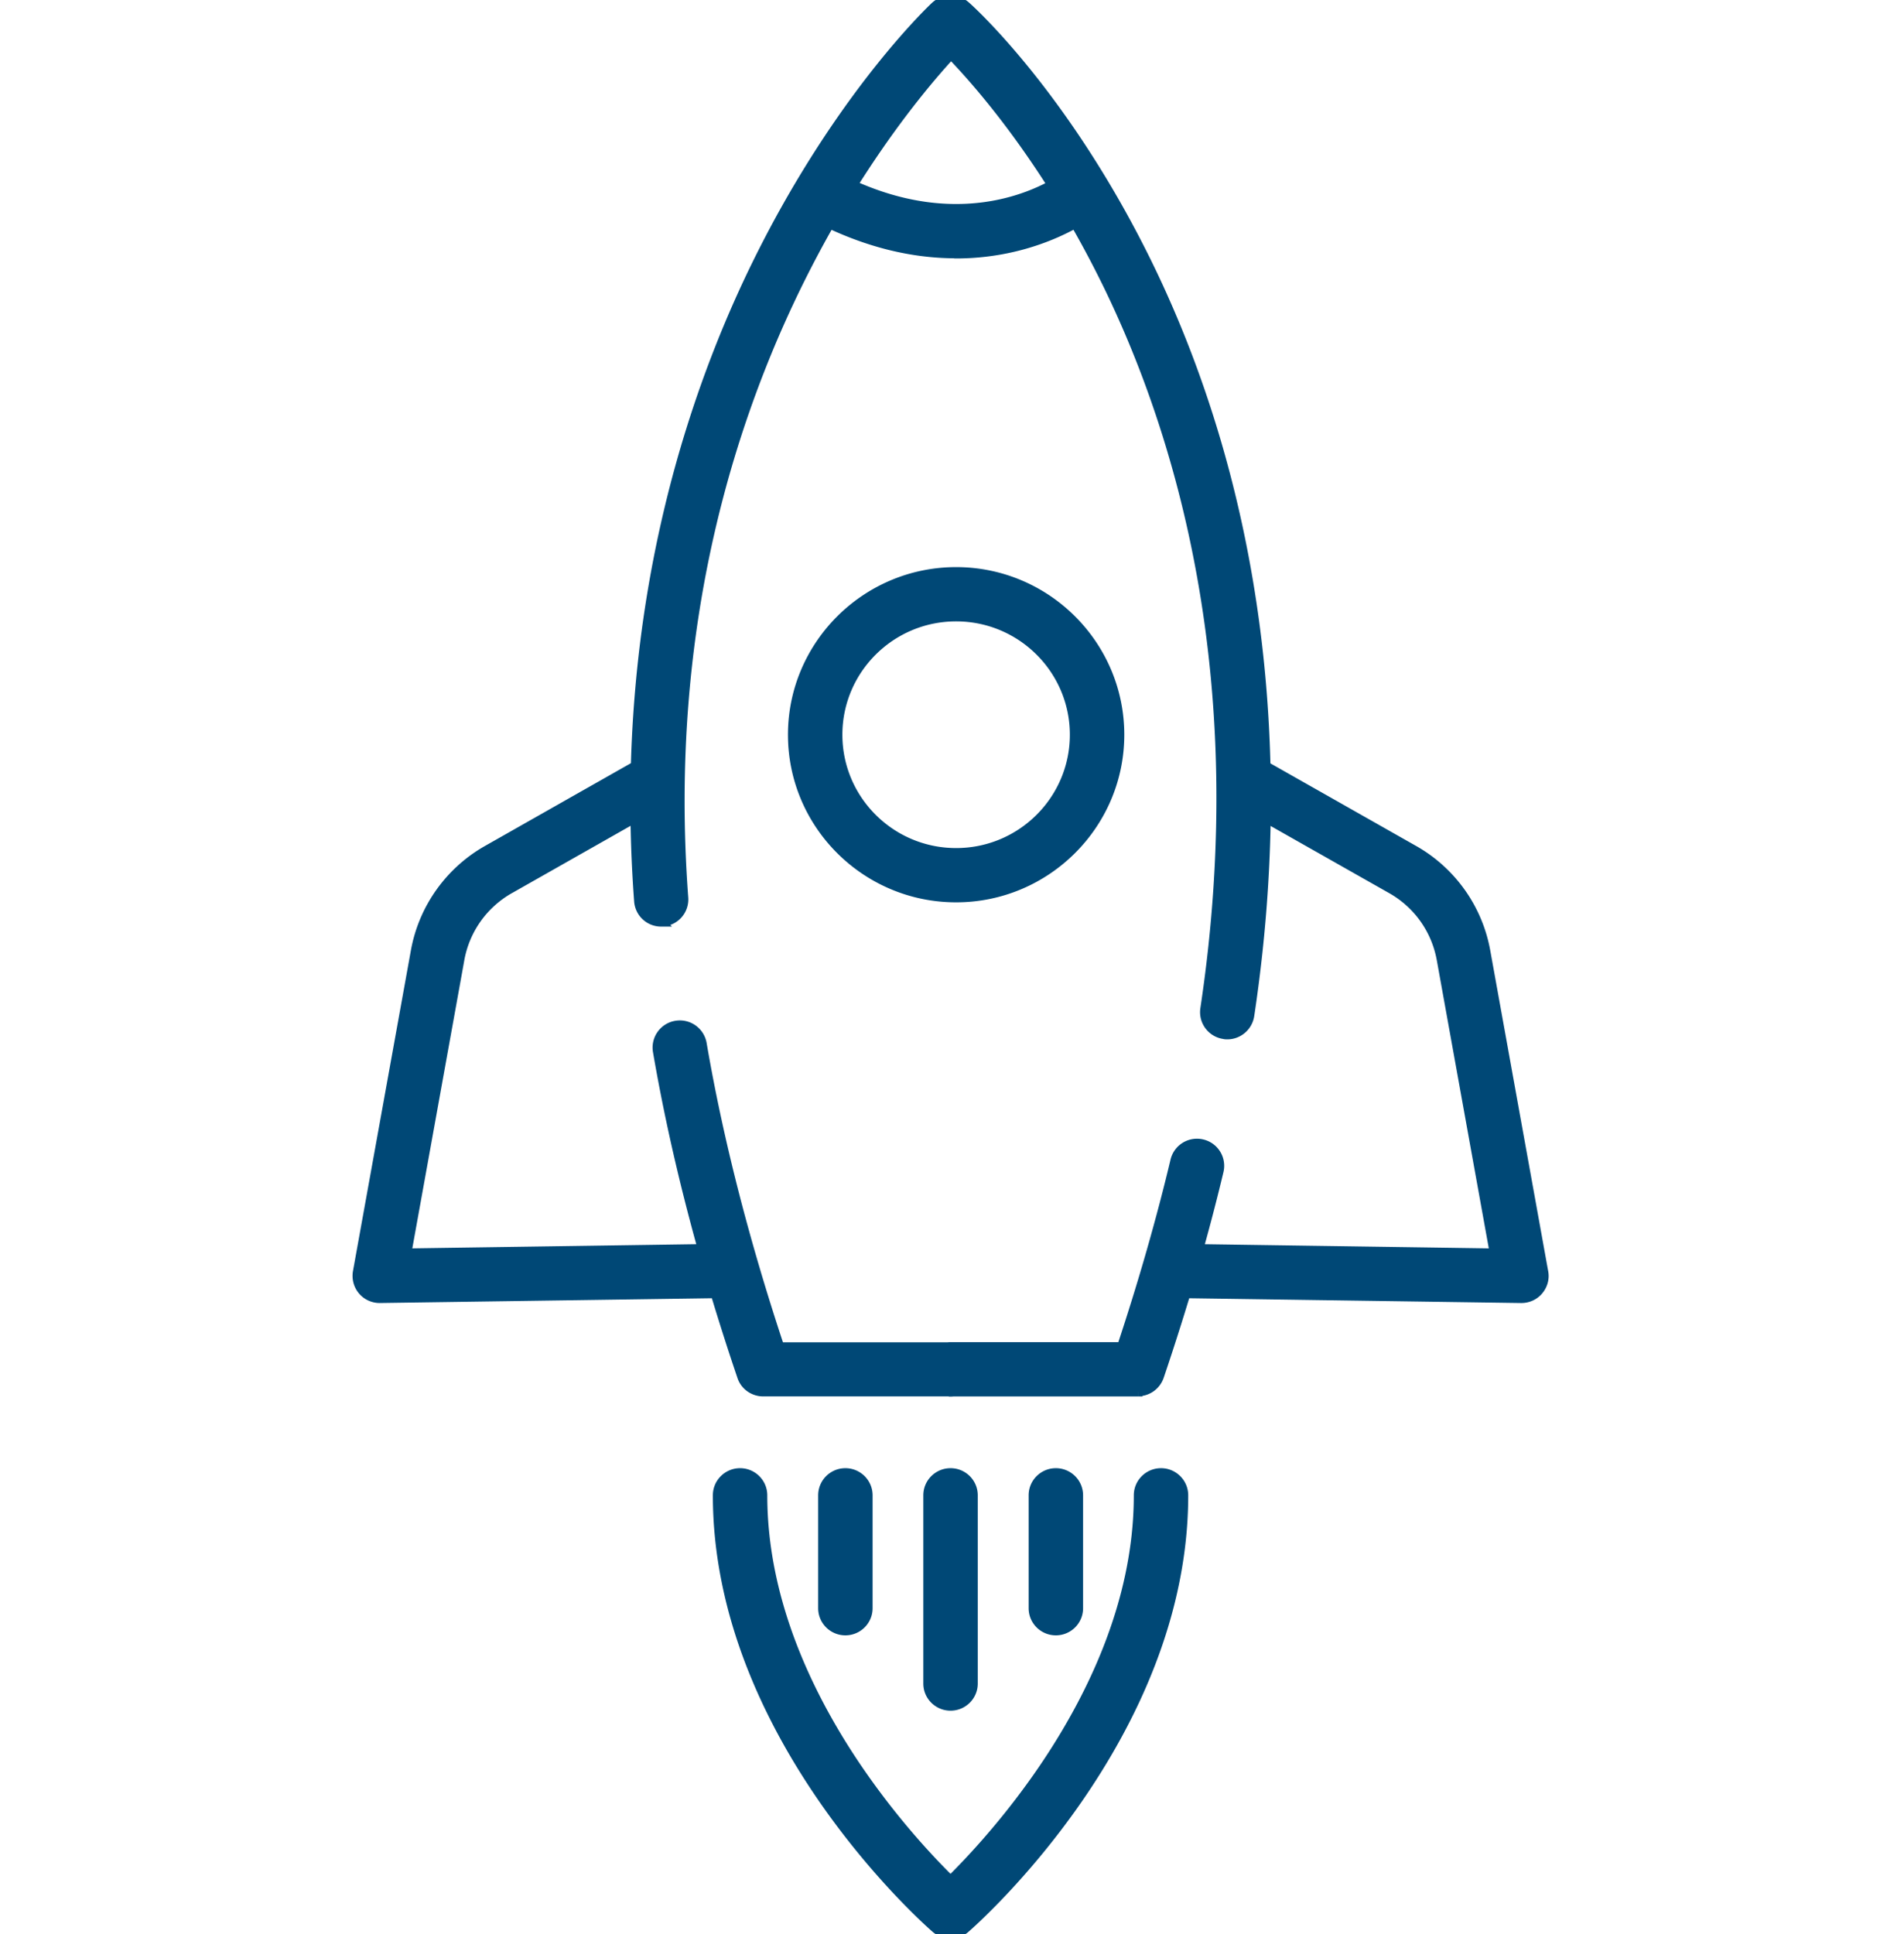 <svg xmlns="http://www.w3.org/2000/svg" fill="none" viewBox="0 0 128 130"><g clip-path="url(#clip0_60_9555)"><mask id="a" width="82" height="132" x="23" y="-1" fill="#000" maskUnits="userSpaceOnUse"><path fill="#fff" d="M23-1h82v132H23z"/><path d="M63.903 93.562H51.304c-.652 0-1.24-.416-1.443-1.034-2.578-7.599-4.482-14.953-5.669-21.859a1.524 1.524 0 011.252-1.758 1.528 1.528 0 011.764 1.247c1.102 6.437 2.856 13.28 5.209 20.367h11.496c.845 0 1.53.682 1.53 1.524 0 .841-.685 1.524-1.53 1.524l-.01-.011zM44.449 61.983a1.517 1.517 0 01-1.519-1.406c-1.497-20.08 3.968-35.33 8.824-44.592C57.037 5.903 62.62.638 62.854.415a1.528 1.528 0 012.161.074 1.515 1.515 0 01-.075 2.153c-.214.202-21.732 20.75-18.972 57.7a1.52 1.52 0 01-1.412 1.63h-.118l.011.011z"/><path d="M25.53 87.284a1.524 1.524 0 01-1.508-1.79l3.893-21.55a9.84 9.84 0 014.855-6.832l10.674-6.053a1.53 1.53 0 012.085.575c.417.736.16 1.663-.577 2.078l-10.674 6.054a6.81 6.81 0 00-3.358 4.721l-3.56 19.728 21.828-.32h.021a1.53 1.53 0 011.53 1.503 1.526 1.526 0 01-1.508 1.545l-23.679.341h-.021zm38.373 27.402c-.845 0-1.53-.682-1.53-1.524v-5.063c0-.842.685-1.524 1.53-1.524s1.53.682 1.53 1.524v5.063c0 .842-.685 1.524-1.53 1.524z"/><path d="M63.903 109.622c-.845 0-1.53-.681-1.53-1.523v-7.589c0-.842.685-1.524 1.53-1.524s1.53.682 1.53 1.524v7.589c0 .842-.685 1.523-1.53 1.523zm-7.069 0c-.845 0-1.53-.682-1.53-1.524v-7.588c0-.842.685-1.524 1.53-1.524.844 0 1.529.682 1.529 1.524v7.588c0 .842-.684 1.524-1.53 1.524zm14.149 0c-.845 0-1.53-.682-1.53-1.524v-7.588c0-.842.685-1.524 1.53-1.524s1.53.682 1.53 1.524v7.588c0 .842-.685 1.524-1.53 1.524z"/><path d="M63.903 130c-.353 0-.717-.128-1.005-.373-.6-.522-14.674-12.938-14.674-29.117 0-.842.685-1.524 1.53-1.524s1.529.682 1.529 1.524c0 14.804 13.486 26.698 13.625 26.815.631.554.706 1.513.15 2.153a1.54 1.54 0 01-1.155.522z"/><path d="M63.903 130c-.428 0-.845-.181-1.155-.522a1.519 1.519 0 01.15-2.153c.139-.117 13.625-12.043 13.625-26.815 0-.842.684-1.524 1.53-1.524.844 0 1.528.682 1.528 1.524 0 16.179-14.074 28.595-14.673 29.117a1.51 1.51 0 01-1.005.373zm12.598-36.438H63.903c-.845 0-1.53-.683-1.53-1.524 0-.842.685-1.525 1.53-1.525H75.4c1.412-4.263 2.62-8.462 3.583-12.5a1.526 1.526 0 011.84-1.13 1.52 1.52 0 011.133 1.833c-1.059 4.444-2.417 9.09-4.01 13.801a1.53 1.53 0 01-1.445 1.034v.01zm6-24.001c-.075 0-.15 0-.224-.021a1.522 1.522 0 01-1.284-1.738c3.358-22.349-1.743-38.868-6.598-48.78C69.122 8.259 62.962 2.716 62.898 2.663A1.527 1.527 0 0162.769.51a1.54 1.54 0 012.16-.128c.268.235 6.589 5.915 12.14 17.16 5.09 10.326 10.437 27.506 6.95 50.719-.117.756-.77 1.3-1.507 1.3h-.01z"/><path d="M102.276 87.284h-.022l-23.678-.341a1.526 1.526 0 01-1.508-1.545 1.529 1.529 0 011.53-1.503h.02l21.829.32-3.561-19.728a6.788 6.788 0 00-3.358-4.72l-10.685-6.055a1.519 1.519 0 01-.577-2.078 1.53 1.53 0 012.085-.575l10.684 6.053a9.84 9.84 0 014.856 6.832l3.893 21.55a1.525 1.525 0 01-1.508 1.79zM64.277 60.352c-6.075 0-11.005-4.923-11.005-10.966 0-6.043 4.941-10.967 11.005-10.967 6.064 0 11.005 4.924 11.005 10.967s-4.941 10.966-11.005 10.966zm0-18.885c-4.385 0-7.946 3.55-7.946 7.919 0 4.37 3.561 7.918 7.946 7.918s7.946-3.549 7.946-7.918c0-4.37-3.561-7.919-7.946-7.919zm-.021-24.405c-2.802 0-6.107-.672-9.797-2.665a1.52 1.52 0 01-.61-2.067 1.532 1.532 0 012.076-.608c9.336 5.052 15.625.203 15.892 0a1.543 1.543 0 012.15.235c.524.65.427 1.609-.225 2.131-.214.181-3.775 2.984-9.476 2.984l-.01-.01z"/></mask><path fill="#004876" d="M63.903 93.562H51.304c-.652 0-1.24-.416-1.443-1.034-2.578-7.599-4.482-14.953-5.669-21.859a1.524 1.524 0 011.252-1.758 1.528 1.528 0 011.764 1.247c1.102 6.437 2.856 13.28 5.209 20.367h11.496c.845 0 1.53.682 1.53 1.524 0 .841-.685 1.524-1.53 1.524l-.01-.011zM44.449 61.983a1.517 1.517 0 01-1.519-1.406c-1.497-20.08 3.968-35.33 8.824-44.592C57.037 5.903 62.62.638 62.854.415a1.528 1.528 0 012.161.074 1.515 1.515 0 01-.075 2.153c-.214.202-21.732 20.75-18.972 57.7a1.52 1.52 0 01-1.412 1.63h-.118l.011.011z"/><path fill="#004876" d="M25.53 87.284a1.524 1.524 0 01-1.508-1.79l3.893-21.55a9.84 9.84 0 014.855-6.832l10.674-6.053a1.53 1.53 0 012.085.575c.417.736.16 1.663-.577 2.078l-10.674 6.054a6.81 6.81 0 00-3.358 4.721l-3.56 19.728 21.828-.32h.021a1.53 1.53 0 011.53 1.503 1.526 1.526 0 01-1.508 1.545l-23.679.341h-.021zm38.373 27.402c-.845 0-1.53-.682-1.53-1.524v-5.063c0-.842.685-1.524 1.53-1.524s1.53.682 1.53 1.524v5.063c0 .842-.685 1.524-1.53 1.524z"/><path fill="#004876" d="M63.903 109.622c-.845 0-1.53-.681-1.53-1.523v-7.589c0-.842.685-1.524 1.53-1.524s1.53.682 1.53 1.524v7.589c0 .842-.685 1.523-1.53 1.523zm-7.069 0c-.845 0-1.53-.682-1.53-1.524v-7.588c0-.842.685-1.524 1.53-1.524.844 0 1.529.682 1.529 1.524v7.588c0 .842-.684 1.524-1.53 1.524zm14.149 0c-.845 0-1.53-.682-1.53-1.524v-7.588c0-.842.685-1.524 1.53-1.524s1.53.682 1.53 1.524v7.588c0 .842-.685 1.524-1.53 1.524z"/><path fill="#004876" d="M63.903 130c-.353 0-.717-.128-1.005-.373-.6-.522-14.674-12.938-14.674-29.117 0-.842.685-1.524 1.53-1.524s1.529.682 1.529 1.524c0 14.804 13.486 26.698 13.625 26.815.631.554.706 1.513.15 2.153a1.54 1.54 0 01-1.155.522z"/><path fill="#004876" d="M63.903 130c-.428 0-.845-.181-1.155-.522a1.519 1.519 0 01.15-2.153c.139-.117 13.625-12.043 13.625-26.815 0-.842.684-1.524 1.53-1.524.844 0 1.528.682 1.528 1.524 0 16.179-14.074 28.595-14.673 29.117a1.51 1.51 0 01-1.005.373zm12.598-36.438H63.903c-.845 0-1.53-.683-1.53-1.524 0-.842.685-1.525 1.53-1.525H75.4c1.412-4.263 2.62-8.462 3.583-12.5a1.526 1.526 0 011.84-1.13 1.52 1.52 0 011.133 1.833c-1.059 4.444-2.417 9.09-4.01 13.801a1.53 1.53 0 01-1.445 1.034v.01zm6-24.001c-.075 0-.15 0-.224-.021a1.522 1.522 0 01-1.284-1.738c3.358-22.349-1.743-38.868-6.598-48.78C69.122 8.259 62.962 2.716 62.898 2.663A1.527 1.527 0 0162.769.51a1.54 1.54 0 012.16-.128c.268.235 6.589 5.915 12.14 17.16 5.09 10.326 10.437 27.506 6.95 50.719-.117.756-.77 1.3-1.507 1.3h-.01z"/><path fill="#004876" d="M102.276 87.284h-.022l-23.678-.341a1.526 1.526 0 01-1.508-1.545 1.529 1.529 0 011.53-1.503h.02l21.829.32-3.561-19.728a6.788 6.788 0 00-3.358-4.72l-10.685-6.055a1.519 1.519 0 01-.577-2.078 1.53 1.53 0 012.085-.575l10.684 6.053a9.84 9.84 0 014.856 6.832l3.893 21.55a1.525 1.525 0 01-1.508 1.79zM64.277 60.352c-6.075 0-11.005-4.923-11.005-10.966 0-6.043 4.941-10.967 11.005-10.967 6.064 0 11.005 4.924 11.005 10.967s-4.941 10.966-11.005 10.966zm0-18.885c-4.385 0-7.946 3.55-7.946 7.919 0 4.37 3.561 7.918 7.946 7.918s7.946-3.549 7.946-7.918c0-4.37-3.561-7.919-7.946-7.919zm-.021-24.405c-2.802 0-6.107-.672-9.797-2.665a1.52 1.52 0 01-.61-2.067 1.532 1.532 0 012.076-.608c9.336 5.052 15.625.203 15.892 0a1.543 1.543 0 012.15.235c.524.65.427 1.609-.225 2.131-.214.181-3.775 2.984-9.476 2.984l-.01-.01z"/><path fill="#004876" d="M49.86 92.528l.286-.094-.001-.002-.284.096zM44.193 70.67l-.296.05v.001l.296-.05zm3.016-.511l-.296.05.296-.05zm5.209 20.367l-.285.094.068.206h.217v-.3zm11.496 3.048l-.211.212.088.088h.123v-.3zM44.45 61.983v.3h.726l-.514-.512-.212.212zm-1.519-1.406l.3-.02v-.003l-.3.023zm8.824-44.592l.265.14-.265-.14zm11.1-15.57l-.203-.22-.003.002.207.217zm2.086 2.227l-.204-.22-.002.002.206.218zm-18.972 57.7l-.3.023.3-.023zm-1.412 1.63v.3h.023l-.023-.3zm-.118 0v-.3h-.726l.515.513.211-.212zm-20.074 24.78l.23-.195h-.001l-.229.194zm-.342-1.258l-.295-.054-.001.004.296.05zm3.893-21.55l-.295-.054.295.054zm4.855-6.832l.148.262-.148-.262zm10.674-6.053l-.148-.262.148.262zm1.508 2.654l-.148-.262.148.261zm-10.674 6.053l.148.261-.148-.26zm-3.358 4.721l-.295-.053.295.053zM27.36 84.215l-.296-.054-.064.359.364-.005-.004-.3zm21.828-.32v-.3h-.005l.005.3zm1.55 1.503l.3-.004-.3.004zm-1.507 1.545l-.004-.3.004.3zm-23.679.341v.3h.005l-.005-.3zm37.346 42.343l-.197.226.003.003.194-.229zm2.011-2.302l.198-.226-.004-.004-.194.23zm.15 2.153l.225.198.001-.001-.226-.197zm-2.31 0l-.225.198.003.004.222-.202zm.15-2.153l-.194-.23-.003.003.197.227zm2.01 2.302l-.197-.226-.002.001.2.225zm11.593-36.065v.3h.3v-.3h-.3zM75.4 90.513v.3h.217l.068-.205-.285-.095zm3.583-12.5l.292.069v-.001l-.292-.069zm2.973.703l.292.07v-.002l-.292-.069zm-4.01 13.801l.283.098v-.002l-.284-.096zM76.5 93.551v-.3h-.3v.3h.3zm5.776-24.011l.082-.289-.018-.005-.019-.003-.045.297zm-1.284-1.738l.297.046v-.001l-.297-.044zm-6.598-48.78l-.27.132.27-.131zM62.898 2.663l-.2.224.008.007.192-.231zM64.93.383l-.198.225.198-.226zM77.068 17.54l.27-.133-.27.133zm6.952 50.72l.296.046v-.002l-.296-.044zm18.234 19.023l-.004.3h.004v-.3zm-23.678-.341l.005-.3h-.001l-.004.3zm-1.508-1.545l-.3-.004.3.004zm1.55-1.503l.005-.3h-.004v.3zm21.829.32l-.004.3.364.005-.065-.359-.295.054zm-3.561-19.728l.295-.053-.295.053zm-3.358-4.72l-.148.26.148-.26zm-10.685-6.055l.148-.26-.148.26zm1.508-2.653l.148-.261-.148.26zm10.684 6.053l-.147.261.147-.26zm4.856 6.832l.295-.053-.295.053zm3.893 21.55l-.295.053v.003l.295-.056zm-.342 1.257l-.229-.194.229.194zM64.256 17.06l.212-.212-.088-.087h-.124v.3zm-9.797-2.664l-.144.263.002.001.142-.264zm-.61-2.067l-.262-.145v.001l.263.144zm2.076-.608l.142-.264-.142.264zm15.892 0l.181.24.005-.004-.186-.236zm2.15.235l.233-.189-.002-.002-.231.19zm-.225 2.131l-.187-.234-.007.005.194.23zm-9.476 2.984l-.211.213.088.087h.123v-.3zm-.363 76.19H51.304v.6h12.599v-.6zm-12.599 0c-.526 0-.997-.336-1.158-.828l-.57.188c.244.744.95 1.24 1.728 1.24v-.6zm-1.16-.83c-2.572-7.586-4.472-14.925-5.656-21.814l-.591.102c1.19 6.924 3.098 14.293 5.68 21.904l.568-.192zM44.489 70.62a1.224 1.224 0 011.005-1.413l-.099-.592a1.824 1.824 0 00-1.498 2.104l.592-.1zm1.005-1.413a1.228 1.228 0 011.42 1l.591-.099a1.828 1.828 0 00-2.11-1.493l.099.592zm1.42 1.001c1.104 6.455 2.862 13.311 5.219 20.411l.57-.189c-2.35-7.075-4.1-13.903-5.198-20.323l-.591.101zm5.504 20.617h11.496v-.6H52.417v.6zm11.496 0c.68 0 1.23.548 1.23 1.224h.6c0-1.01-.82-1.825-1.83-1.825v.6zm1.23 1.224c0 .675-.55 1.224-1.23 1.224v.6c1.01 0 1.83-.816 1.83-1.824h-.6zm-1.018 1.311l-.01-.01-.424.425.01.01.424-.425zM44.45 61.684c-.638 0-1.177-.49-1.22-1.127l-.598.04a1.817 1.817 0 001.818 1.686v-.6zm-1.22-1.13c-1.492-20.01 3.955-35.206 8.79-44.43l-.531-.278c-4.876 9.3-10.36 24.606-8.857 44.753l.599-.045zm8.79-44.43C57.282 6.081 62.841.842 63.062.632l-.414-.435c-.25.238-5.857 5.528-11.16 15.649l.531.278zM63.06.634a1.228 1.228 0 011.737.06l.438-.41a1.828 1.828 0 00-2.583-.09l.408.44zm1.737.06a1.215 1.215 0 01-.06 1.728l.408.44c.743-.69.78-1.839.09-2.578l-.438.41zm-.062 1.73c-.24.228-21.835 20.858-19.065 57.94l.598-.044C43.518 23.502 64.96 3.037 65.148 2.86l-.413-.436zM45.67 60.365a1.22 1.22 0 01-1.136 1.309l.046.598a1.82 1.82 0 001.688-1.953l-.598.046zm-1.113 1.308h-.117v.6h.117v-.6zm-.33.512l.011.011.424-.425-.01-.01-.424.424zm-18.696 24.8c-.364 0-.707-.156-.937-.428l-.458.388c.348.41.86.64 1.395.64v-.6zm-.937-.428a1.238 1.238 0 01-.275-1.014l-.592-.099c-.089.531.05 1.08.41 1.502l.457-.39zm-.276-1.01l3.893-21.55-.59-.106-3.893 21.55.59.106zm3.893-21.55a9.54 9.54 0 014.708-6.623l-.295-.523a10.14 10.14 0 00-5.003 7.04l.59.106zm4.708-6.624l10.674-6.053-.296-.522-10.674 6.053.296.522zm10.673-6.053a1.23 1.23 0 011.677.462l.522-.296a1.83 1.83 0 00-2.493-.689l.294.523zm1.677.462a1.22 1.22 0 01-.464 1.67l.295.522a1.819 1.819 0 00.691-2.488l-.522.296zm-.464 1.67L34.13 59.505l.296.522L45.1 53.974l-.296-.522zM34.13 59.505a7.11 7.11 0 00-3.506 4.929l.59.107a6.51 6.51 0 013.21-4.514l-.294-.522zm-3.506 4.93l-3.56 19.725.59.107 3.561-19.727-.59-.107zm-3.262 20.08l21.828-.32-.009-.6-21.828.32.01.6zm21.824-.62v.3h.023v-.6h-.021v.3zm.021.3c.672 0 1.221.54 1.23 1.207l.6-.008a1.829 1.829 0 00-1.83-1.799v.6zm1.23 1.207a1.226 1.226 0 01-1.212 1.241l.007.6a1.826 1.826 0 001.805-1.85l-.6.008zm-1.213 1.241l-23.678.341.009.6 23.678-.341-.009-.6zm-23.674.641v-.3h-.021v.6h.023v-.3zm38.352 27.102c-.68 0-1.23-.549-1.23-1.224h-.6c0 1.008.82 1.824 1.83 1.824v-.6zm-1.23-1.224v-5.063h-.6v5.063h.6zm0-5.063c0-.675.55-1.224 1.23-1.224v-.6c-1.01 0-1.83.816-1.83 1.824h.6zm1.23-1.224c.68 0 1.23.549 1.23 1.224h.6c0-1.008-.82-1.824-1.83-1.824v.6zm1.23 1.224v5.063h.6v-5.063h-.6zm0 5.063c0 .675-.55 1.224-1.23 1.224v.6c1.01 0 1.83-.816 1.83-1.824h-.6zm-1.23-3.84c-.68 0-1.23-.548-1.23-1.223h-.6c0 1.009.82 1.824 1.83 1.824v-.601zm-1.23-1.223v-7.589h-.6v7.589h.6zm0-7.589c0-.675.55-1.224 1.23-1.224v-.6c-1.01 0-1.83.816-1.83 1.824h.6zm1.23-1.224c.68 0 1.23.549 1.23 1.224h.6c0-1.008-.82-1.824-1.83-1.824v.6zm1.23 1.224v7.589h.6v-7.589h-.6zm0 7.589c0 .675-.55 1.223-1.23 1.223v.601c1.01 0 1.83-.815 1.83-1.824h-.6zm-8.3 1.223c-.68 0-1.229-.548-1.229-1.224h-.6c0 1.009.82 1.825 1.83 1.825v-.601zm-1.229-1.224v-7.588h-.6v7.588h.6zm0-7.588c0-.675.55-1.224 1.23-1.224v-.6c-1.01 0-1.83.816-1.83 1.824h.6zm1.23-1.224c.68 0 1.229.549 1.229 1.224h.6c0-1.008-.82-1.824-1.83-1.824v.6zm1.229 1.224v7.588h.6v-7.588h-.6zm0 7.588c0 .676-.55 1.224-1.23 1.224v.601c1.01 0 1.83-.816 1.83-1.825h-.6zm12.92 1.224c-.68 0-1.23-.548-1.23-1.224h-.6c0 1.009.82 1.825 1.83 1.825v-.601zm-1.23-1.224v-7.588h-.6v7.588h.6zm0-7.588c0-.675.55-1.224 1.23-1.224v-.6c-1.01 0-1.83.816-1.83 1.824h.6zm1.23-1.224c.68 0 1.23.549 1.23 1.224h.6c0-1.008-.82-1.824-1.83-1.824v.6zm1.23 1.224v7.588h.6v-7.588h-.6zm0 7.588c0 .676-.55 1.224-1.23 1.224v.601c1.01 0 1.83-.816 1.83-1.825h-.6zm-8.31 21.602c-.282 0-.577-.103-.811-.302l-.389.458a1.87 1.87 0 001.2.444v-.6zm-.808-.299c-.29-.253-3.938-3.469-7.512-8.632-3.576-5.166-7.059-12.255-7.059-20.259h-.6c0 8.175 3.555 15.383 7.166 20.6 3.613 5.22 7.3 8.473 7.61 8.743l.395-.452zm-14.57-28.891c0-.675.548-1.224 1.229-1.224v-.6c-1.01 0-1.83.816-1.83 1.824h.6zm1.229-1.224c.68 0 1.229.549 1.229 1.224h.6c0-1.008-.82-1.824-1.83-1.824v.6zm1.229 1.224c0 7.49 3.41 14.225 6.815 19.087 3.407 4.864 6.832 7.886 6.917 7.957l.387-.459a.063.063 0 01-.012-.01l-.034-.029-.121-.111a24.648 24.648 0 01-.445-.416c-.378-.362-.913-.89-1.551-1.567a51.564 51.564 0 01-4.65-5.709c-3.373-4.816-6.706-11.429-6.706-18.743h-.6zm13.727 27.04c.51.447.568 1.218.122 1.731l.452.394a1.829 1.829 0 00-.178-2.576l-.396.451zm.123 1.73a1.24 1.24 0 01-.93.42v.6c.51 0 1.022-.216 1.38-.624l-.45-.396zm-.93.42c-.342 0-.679-.144-.933-.424l-.444.404c.366.402.863.62 1.377.62v-.6zm-.93-.421a1.218 1.218 0 01.12-1.727l-.392-.454a1.818 1.818 0 00-.178 2.578l.45-.397zm.118-1.725c.085-.071 3.51-3.101 6.917-7.969 3.405-4.866 6.815-11.601 6.815-19.075h-.6c0 7.298-3.334 13.911-6.707 18.731a51.757 51.757 0 01-4.65 5.716 42.56 42.56 0 01-1.55 1.571c-.19.182-.34.321-.445.417l-.122.111a2.473 2.473 0 01-.034.03l-.01.009.386.459zm13.732-27.044c0-.675.549-1.224 1.23-1.224v-.6c-1.01 0-1.83.816-1.83 1.824h.6zm1.23-1.224c.68 0 1.228.549 1.228 1.224h.6c0-1.008-.82-1.824-1.829-1.824v.6zm1.228 1.224c0 8.004-3.482 15.093-7.058 20.259-3.574 5.163-7.223 8.379-7.512 8.632l.394.452c.31-.27 3.998-3.523 7.611-8.743 3.611-5.217 7.165-12.425 7.165-20.6h-.6zm-14.57 28.892a1.211 1.211 0 01-.806.298v.6c.418 0 .855-.139 1.204-.449l-.398-.449zm11.792-36.14H63.903v.6H76.5v-.6zm-12.598 0c-.68 0-1.23-.549-1.23-1.224h-.6c0 1.008.82 1.824 1.83 1.824v-.6zm-1.23-1.224c0-.676.55-1.224 1.23-1.224v-.6c-1.01 0-1.83.815-1.83 1.824h.6zm1.23-1.224H75.4v-.6H63.903v.6zm11.782-.206c1.414-4.27 2.625-8.478 3.59-12.526l-.584-.14c-.96 4.03-2.166 8.221-3.576 12.477l.57.189zm3.59-12.527a1.226 1.226 0 011.48-.906l.135-.585a1.826 1.826 0 00-2.2 1.354l.585.137zm1.48-.906a1.22 1.22 0 01.909 1.472l.584.137a1.82 1.82 0 00-1.358-2.194l-.136.585zm.909 1.471c-1.056 4.434-2.412 9.072-4.003 13.775l.569.192c1.596-4.718 2.956-9.373 4.018-13.828l-.584-.139zm-4.002 13.773a1.23 1.23 0 01-1.16.832v.6c.781 0 1.472-.498 1.727-1.236l-.567-.196zm-1.46 1.132v.01h.6v-.01h-.6zm6.3-24.29a.539.539 0 01-.143-.01l-.164.577c.12.035.237.033.306.033v-.6zm-.18-.018a1.222 1.222 0 01-1.032-1.395l-.593-.09a1.822 1.822 0 001.534 2.078l.091-.593zm-1.032-1.396c3.369-22.419-1.748-39-6.626-48.956l-.539.264c4.833 9.866 9.92 26.324 6.572 48.603l.593.089zm-6.626-48.956C69.371 8.084 63.182 2.509 63.089 2.432l-.383.462c-.002-.001.094.084.28.262.182.175.446.435.778.78.663.69 1.598 1.717 2.695 3.078 2.196 2.724 5.041 6.781 7.666 12.14l.539-.264zM63.098 2.439a1.227 1.227 0 01-.104-1.73l-.45-.398c-.665.753-.6 1.9.154 2.576l.4-.448zM62.994.71a1.24 1.24 0 011.738-.101l.396-.451a1.84 1.84 0 00-2.583.154l.449.398zm1.738-.101c.246.216 6.538 5.866 12.067 17.066l.538-.266C71.765 6.121 65.417.41 65.127.157l-.395.45zm12.067 17.066c5.069 10.282 10.4 27.4 6.924 50.542l.594.09c3.497-23.283-1.867-40.525-6.98-50.898l-.538.266zm6.924 50.54a1.234 1.234 0 01-1.211 1.047v.6c.885 0 1.664-.65 1.804-1.554l-.593-.092zm-1.211 1.047h-.01v.6h.01v-.6zm19.764 18.023v-.3h-.022v.6h.022v-.3zm-.017-.3l-23.678-.34-.01.599 23.679.341.009-.6zm-23.679-.34a1.226 1.226 0 01-1.212-1.243l-.6-.007a1.826 1.826 0 001.804 1.849l.008-.6zm-1.212-1.242a1.229 1.229 0 011.23-1.207v-.6a1.83 1.83 0 00-1.83 1.799l.6.008zm1.23-1.507v.3h.021v-.6h-.02v.3zm.017.3l21.828.32.008-.6-21.828-.32-.008.6zm22.127-.034l-3.561-19.727-.59.107 3.561 19.727.59-.107zm-3.561-19.727a7.089 7.089 0 00-3.506-4.93l-.295.523a6.489 6.489 0 013.21 4.514l.59-.107zm-3.506-4.929l-10.684-6.053-.296.522 10.685 6.053.295-.522zm-10.684-6.054a1.219 1.219 0 01-.464-1.669l-.522-.296a1.82 1.82 0 00.691 2.488l.295-.523zm-.464-1.669a1.23 1.23 0 011.677-.462l.295-.523a1.83 1.83 0 00-2.494.69l.522.295zm1.677-.462l10.684 6.053.295-.522L84.5 50.798l-.295.522zm10.684 6.054a9.54 9.54 0 014.708 6.623l.59-.107a10.14 10.14 0 00-5.003-7.039l-.295.523zm4.708 6.623l3.893 21.55.59-.107-3.893-21.55-.59.107zm3.893 21.553c.068.354-.033.721-.276 1.007l.457.389c.356-.418.512-.968.409-1.509l-.59.113zm-.276 1.007c-.23.272-.573.427-.937.427v.6c.534 0 1.047-.228 1.395-.639l-.458-.388zM64.277 60.052c-5.91 0-10.705-4.79-10.705-10.666h-.6c0 6.21 5.066 11.266 11.305 11.266v-.6zM53.572 49.386c0-5.877 4.806-10.667 10.705-10.667v-.6c-6.229 0-11.305 5.057-11.305 11.267h.6zm10.705-10.667c5.9 0 10.705 4.79 10.705 10.667h.6c0-6.21-5.076-11.267-11.305-11.267v.6zm10.705 10.667c0 5.876-4.806 10.666-10.705 10.666v.6c6.229 0 11.305-5.057 11.305-11.266h-.6zm-10.705-8.219c-4.55 0-8.246 3.682-8.246 8.219h.6c0-4.203 3.426-7.619 7.646-7.619v-.6zm-8.246 8.219c0 4.536 3.697 8.218 8.246 8.218v-.6c-4.22 0-7.646-3.415-7.646-7.618h-.6zm8.246 8.218c4.55 0 8.246-3.682 8.246-8.218h-.6c0 4.203-3.426 7.618-7.646 7.618v.6zm8.246-8.218c0-4.537-3.696-8.219-8.246-8.219v.6c4.22 0 7.646 3.416 7.646 7.619h.6zm-8.267-32.624c-2.752 0-6.008-.659-9.654-2.629l-.285.528c3.733 2.017 7.086 2.7 9.939 2.7v-.6zm-9.652-2.628a1.221 1.221 0 01-.49-1.66l-.528-.288a1.821 1.821 0 00.73 2.474l.288-.526zm-.492-1.66a1.232 1.232 0 011.67-.488l.285-.528a1.832 1.832 0 00-2.48.727l.525.29zm1.67-.488c9.492 5.136 15.913.205 16.216-.025l-.362-.478c-.232.176-6.387 4.943-15.569-.025l-.285.528zm16.22-.028a1.243 1.243 0 011.733.19l.463-.382a1.843 1.843 0 00-2.567-.28l.372.472zm1.731.187a1.216 1.216 0 01-.178 1.709l.375.468a1.816 1.816 0 00.27-2.554l-.467.377zm-.185 1.714c-.183.155-3.678 2.913-9.282 2.913v.6c5.798 0 9.425-2.848 9.67-3.055l-.388-.458zm-9.07 3l-.01-.01-.424.425.01.01.424-.424z" mask="url(#a)"/></g><defs><clipPath id="clip0_60_9555"><path fill="#fff" d="M0 0h128v130H0z"/></clipPath></defs></svg>